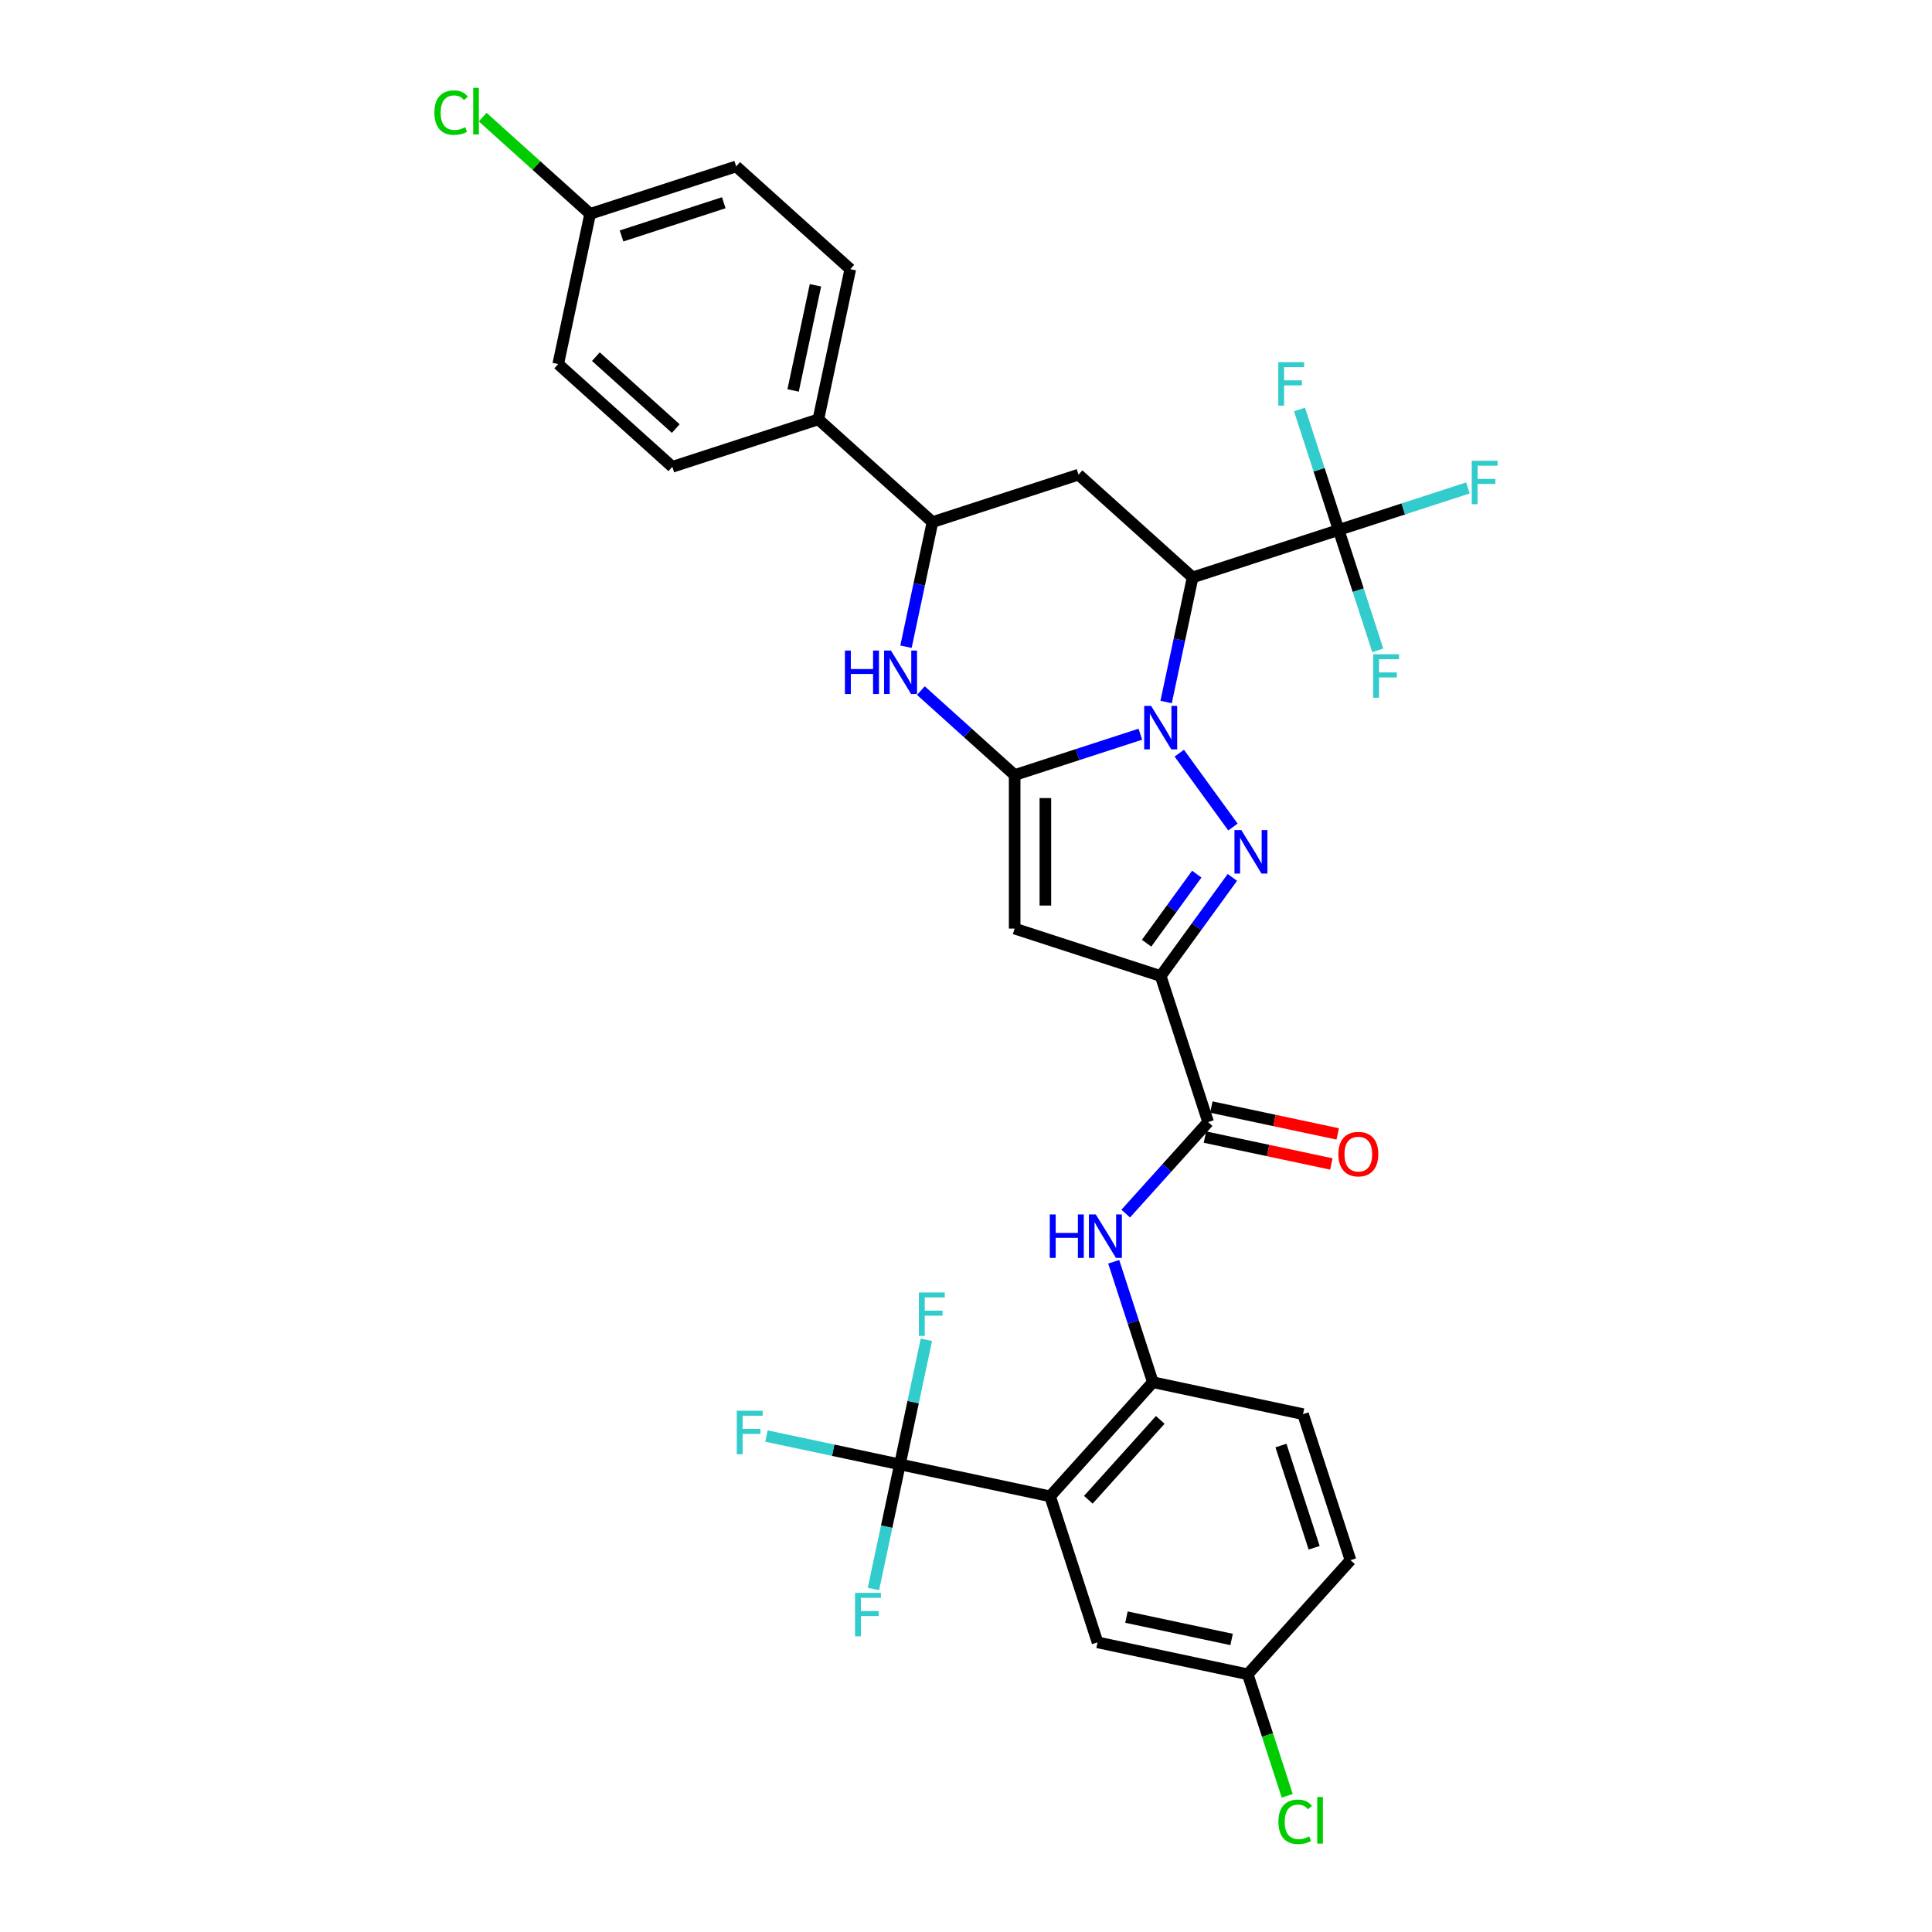 <?xml version='1.0' encoding='iso-8859-1'?>
<svg version='1.1' baseProfile='full'
              xmlns='http://www.w3.org/2000/svg'
                      xmlns:rdkit='http://www.rdkit.org/xml'
                      xmlns:xlink='http://www.w3.org/1999/xlink'
                  xml:space='preserve'
width='1000px' height='1000px' viewBox='0 0 1000 1000'>
<!-- END OF HEADER -->
<rect style='opacity:1.0;fill:#FFFFFF;stroke:none' width='1000' height='1000' x='0' y='0'> </rect>
<path class='bond-0' d='M 590.248,380.02 L 557.716,390.591' style='fill:none;fill-rule:evenodd;stroke:#0000FF;stroke-width:6px;stroke-linecap:butt;stroke-linejoin:miter;stroke-opacity:1' />
<path class='bond-0' d='M 557.716,390.591 L 525.183,401.161' style='fill:none;fill-rule:evenodd;stroke:#000000;stroke-width:6px;stroke-linecap:butt;stroke-linejoin:miter;stroke-opacity:1' />
<path class='bond-1' d='M 610.39,389.842 L 638.163,428.068' style='fill:none;fill-rule:evenodd;stroke:#0000FF;stroke-width:6px;stroke-linecap:butt;stroke-linejoin:miter;stroke-opacity:1' />
<path class='bond-3' d='M 603.585,363.36 L 610.44,331.111' style='fill:none;fill-rule:evenodd;stroke:#0000FF;stroke-width:6px;stroke-linecap:butt;stroke-linejoin:miter;stroke-opacity:1' />
<path class='bond-3' d='M 610.44,331.111 L 617.295,298.861' style='fill:none;fill-rule:evenodd;stroke:#000000;stroke-width:6px;stroke-linecap:butt;stroke-linejoin:miter;stroke-opacity:1' />
<path class='bond-4' d='M 525.183,401.161 L 525.183,480.638' style='fill:none;fill-rule:evenodd;stroke:#000000;stroke-width:6px;stroke-linecap:butt;stroke-linejoin:miter;stroke-opacity:1' />
<path class='bond-4' d='M 541.079,413.082 L 541.079,468.716' style='fill:none;fill-rule:evenodd;stroke:#000000;stroke-width:6px;stroke-linecap:butt;stroke-linejoin:miter;stroke-opacity:1' />
<path class='bond-5' d='M 525.183,401.161 L 500.913,379.308' style='fill:none;fill-rule:evenodd;stroke:#000000;stroke-width:6px;stroke-linecap:butt;stroke-linejoin:miter;stroke-opacity:1' />
<path class='bond-5' d='M 500.913,379.308 L 476.643,357.455' style='fill:none;fill-rule:evenodd;stroke:#0000FF;stroke-width:6px;stroke-linecap:butt;stroke-linejoin:miter;stroke-opacity:1' />
<path class='bond-2' d='M 637.866,454.14 L 619.318,479.669' style='fill:none;fill-rule:evenodd;stroke:#0000FF;stroke-width:6px;stroke-linecap:butt;stroke-linejoin:miter;stroke-opacity:1' />
<path class='bond-2' d='M 619.318,479.669 L 600.77,505.197' style='fill:none;fill-rule:evenodd;stroke:#000000;stroke-width:6px;stroke-linecap:butt;stroke-linejoin:miter;stroke-opacity:1' />
<path class='bond-2' d='M 619.442,452.456 L 606.458,470.326' style='fill:none;fill-rule:evenodd;stroke:#0000FF;stroke-width:6px;stroke-linecap:butt;stroke-linejoin:miter;stroke-opacity:1' />
<path class='bond-2' d='M 606.458,470.326 L 593.475,488.196' style='fill:none;fill-rule:evenodd;stroke:#000000;stroke-width:6px;stroke-linecap:butt;stroke-linejoin:miter;stroke-opacity:1' />
<path class='bond-9' d='M 600.77,505.197 L 625.33,580.784' style='fill:none;fill-rule:evenodd;stroke:#000000;stroke-width:6px;stroke-linecap:butt;stroke-linejoin:miter;stroke-opacity:1' />
<path class='bond-33' d='M 600.77,505.197 L 525.183,480.638' style='fill:none;fill-rule:evenodd;stroke:#000000;stroke-width:6px;stroke-linecap:butt;stroke-linejoin:miter;stroke-opacity:1' />
<path class='bond-7' d='M 617.295,298.861 L 692.881,274.302' style='fill:none;fill-rule:evenodd;stroke:#000000;stroke-width:6px;stroke-linecap:butt;stroke-linejoin:miter;stroke-opacity:1' />
<path class='bond-10' d='M 617.295,298.861 L 558.232,245.681' style='fill:none;fill-rule:evenodd;stroke:#000000;stroke-width:6px;stroke-linecap:butt;stroke-linejoin:miter;stroke-opacity:1' />
<path class='bond-34' d='M 468.935,334.74 L 475.79,302.49' style='fill:none;fill-rule:evenodd;stroke:#0000FF;stroke-width:6px;stroke-linecap:butt;stroke-linejoin:miter;stroke-opacity:1' />
<path class='bond-34' d='M 475.79,302.49 L 482.645,270.241' style='fill:none;fill-rule:evenodd;stroke:#000000;stroke-width:6px;stroke-linecap:butt;stroke-linejoin:miter;stroke-opacity:1' />
<path class='bond-6' d='M 543.529,774.497 L 596.709,715.434' style='fill:none;fill-rule:evenodd;stroke:#000000;stroke-width:6px;stroke-linecap:butt;stroke-linejoin:miter;stroke-opacity:1' />
<path class='bond-6' d='M 563.319,776.273 L 600.545,734.929' style='fill:none;fill-rule:evenodd;stroke:#000000;stroke-width:6px;stroke-linecap:butt;stroke-linejoin:miter;stroke-opacity:1' />
<path class='bond-8' d='M 543.529,774.497 L 465.789,757.973' style='fill:none;fill-rule:evenodd;stroke:#000000;stroke-width:6px;stroke-linecap:butt;stroke-linejoin:miter;stroke-opacity:1' />
<path class='bond-14' d='M 543.529,774.497 L 568.089,850.084' style='fill:none;fill-rule:evenodd;stroke:#000000;stroke-width:6px;stroke-linecap:butt;stroke-linejoin:miter;stroke-opacity:1' />
<path class='bond-18' d='M 692.881,274.302 L 726.335,263.432' style='fill:none;fill-rule:evenodd;stroke:#000000;stroke-width:6px;stroke-linecap:butt;stroke-linejoin:miter;stroke-opacity:1' />
<path class='bond-18' d='M 726.335,263.432 L 759.79,252.562' style='fill:none;fill-rule:evenodd;stroke:#33CCCC;stroke-width:6px;stroke-linecap:butt;stroke-linejoin:miter;stroke-opacity:1' />
<path class='bond-19' d='M 692.881,274.302 L 682.753,243.128' style='fill:none;fill-rule:evenodd;stroke:#000000;stroke-width:6px;stroke-linecap:butt;stroke-linejoin:miter;stroke-opacity:1' />
<path class='bond-19' d='M 682.753,243.128 L 672.624,211.955' style='fill:none;fill-rule:evenodd;stroke:#33CCCC;stroke-width:6px;stroke-linecap:butt;stroke-linejoin:miter;stroke-opacity:1' />
<path class='bond-20' d='M 692.881,274.302 L 703.01,305.475' style='fill:none;fill-rule:evenodd;stroke:#000000;stroke-width:6px;stroke-linecap:butt;stroke-linejoin:miter;stroke-opacity:1' />
<path class='bond-20' d='M 703.01,305.475 L 713.139,336.648' style='fill:none;fill-rule:evenodd;stroke:#33CCCC;stroke-width:6px;stroke-linecap:butt;stroke-linejoin:miter;stroke-opacity:1' />
<path class='bond-21' d='M 465.789,757.973 L 431.258,750.633' style='fill:none;fill-rule:evenodd;stroke:#000000;stroke-width:6px;stroke-linecap:butt;stroke-linejoin:miter;stroke-opacity:1' />
<path class='bond-21' d='M 431.258,750.633 L 396.728,743.293' style='fill:none;fill-rule:evenodd;stroke:#33CCCC;stroke-width:6px;stroke-linecap:butt;stroke-linejoin:miter;stroke-opacity:1' />
<path class='bond-22' d='M 465.789,757.973 L 458.934,790.222' style='fill:none;fill-rule:evenodd;stroke:#000000;stroke-width:6px;stroke-linecap:butt;stroke-linejoin:miter;stroke-opacity:1' />
<path class='bond-22' d='M 458.934,790.222 L 452.079,822.472' style='fill:none;fill-rule:evenodd;stroke:#33CCCC;stroke-width:6px;stroke-linecap:butt;stroke-linejoin:miter;stroke-opacity:1' />
<path class='bond-23' d='M 465.789,757.973 L 472.644,725.723' style='fill:none;fill-rule:evenodd;stroke:#000000;stroke-width:6px;stroke-linecap:butt;stroke-linejoin:miter;stroke-opacity:1' />
<path class='bond-23' d='M 472.644,725.723 L 479.499,693.473' style='fill:none;fill-rule:evenodd;stroke:#33CCCC;stroke-width:6px;stroke-linecap:butt;stroke-linejoin:miter;stroke-opacity:1' />
<path class='bond-13' d='M 625.33,580.784 L 604.001,604.472' style='fill:none;fill-rule:evenodd;stroke:#000000;stroke-width:6px;stroke-linecap:butt;stroke-linejoin:miter;stroke-opacity:1' />
<path class='bond-13' d='M 604.001,604.472 L 582.672,628.16' style='fill:none;fill-rule:evenodd;stroke:#0000FF;stroke-width:6px;stroke-linecap:butt;stroke-linejoin:miter;stroke-opacity:1' />
<path class='bond-16' d='M 623.678,588.558 L 656.388,595.511' style='fill:none;fill-rule:evenodd;stroke:#000000;stroke-width:6px;stroke-linecap:butt;stroke-linejoin:miter;stroke-opacity:1' />
<path class='bond-16' d='M 656.388,595.511 L 689.099,602.464' style='fill:none;fill-rule:evenodd;stroke:#FF0000;stroke-width:6px;stroke-linecap:butt;stroke-linejoin:miter;stroke-opacity:1' />
<path class='bond-16' d='M 626.982,573.01 L 659.693,579.963' style='fill:none;fill-rule:evenodd;stroke:#000000;stroke-width:6px;stroke-linecap:butt;stroke-linejoin:miter;stroke-opacity:1' />
<path class='bond-16' d='M 659.693,579.963 L 692.404,586.916' style='fill:none;fill-rule:evenodd;stroke:#FF0000;stroke-width:6px;stroke-linecap:butt;stroke-linejoin:miter;stroke-opacity:1' />
<path class='bond-12' d='M 558.232,245.681 L 482.645,270.241' style='fill:none;fill-rule:evenodd;stroke:#000000;stroke-width:6px;stroke-linecap:butt;stroke-linejoin:miter;stroke-opacity:1' />
<path class='bond-11' d='M 596.709,715.434 L 586.581,684.261' style='fill:none;fill-rule:evenodd;stroke:#000000;stroke-width:6px;stroke-linecap:butt;stroke-linejoin:miter;stroke-opacity:1' />
<path class='bond-11' d='M 586.581,684.261 L 576.452,653.088' style='fill:none;fill-rule:evenodd;stroke:#0000FF;stroke-width:6px;stroke-linecap:butt;stroke-linejoin:miter;stroke-opacity:1' />
<path class='bond-17' d='M 596.709,715.434 L 674.449,731.958' style='fill:none;fill-rule:evenodd;stroke:#000000;stroke-width:6px;stroke-linecap:butt;stroke-linejoin:miter;stroke-opacity:1' />
<path class='bond-15' d='M 482.645,270.241 L 423.582,217.06' style='fill:none;fill-rule:evenodd;stroke:#000000;stroke-width:6px;stroke-linecap:butt;stroke-linejoin:miter;stroke-opacity:1' />
<path class='bond-36' d='M 568.089,850.084 L 645.829,866.608' style='fill:none;fill-rule:evenodd;stroke:#000000;stroke-width:6px;stroke-linecap:butt;stroke-linejoin:miter;stroke-opacity:1' />
<path class='bond-36' d='M 583.055,837.014 L 637.473,848.581' style='fill:none;fill-rule:evenodd;stroke:#000000;stroke-width:6px;stroke-linecap:butt;stroke-linejoin:miter;stroke-opacity:1' />
<path class='bond-24' d='M 423.582,217.06 L 440.106,139.32' style='fill:none;fill-rule:evenodd;stroke:#000000;stroke-width:6px;stroke-linecap:butt;stroke-linejoin:miter;stroke-opacity:1' />
<path class='bond-24' d='M 410.513,202.094 L 422.08,147.676' style='fill:none;fill-rule:evenodd;stroke:#000000;stroke-width:6px;stroke-linecap:butt;stroke-linejoin:miter;stroke-opacity:1' />
<path class='bond-25' d='M 423.582,217.06 L 347.995,241.62' style='fill:none;fill-rule:evenodd;stroke:#000000;stroke-width:6px;stroke-linecap:butt;stroke-linejoin:miter;stroke-opacity:1' />
<path class='bond-28' d='M 674.449,731.958 L 699.009,807.545' style='fill:none;fill-rule:evenodd;stroke:#000000;stroke-width:6px;stroke-linecap:butt;stroke-linejoin:miter;stroke-opacity:1' />
<path class='bond-28' d='M 663.016,748.208 L 680.208,801.119' style='fill:none;fill-rule:evenodd;stroke:#000000;stroke-width:6px;stroke-linecap:butt;stroke-linejoin:miter;stroke-opacity:1' />
<path class='bond-29' d='M 440.106,139.32 L 381.043,86.14' style='fill:none;fill-rule:evenodd;stroke:#000000;stroke-width:6px;stroke-linecap:butt;stroke-linejoin:miter;stroke-opacity:1' />
<path class='bond-30' d='M 347.995,241.62 L 288.932,188.44' style='fill:none;fill-rule:evenodd;stroke:#000000;stroke-width:6px;stroke-linecap:butt;stroke-linejoin:miter;stroke-opacity:1' />
<path class='bond-30' d='M 349.772,221.83 L 308.428,184.604' style='fill:none;fill-rule:evenodd;stroke:#000000;stroke-width:6px;stroke-linecap:butt;stroke-linejoin:miter;stroke-opacity:1' />
<path class='bond-26' d='M 645.829,866.608 L 699.009,807.545' style='fill:none;fill-rule:evenodd;stroke:#000000;stroke-width:6px;stroke-linecap:butt;stroke-linejoin:miter;stroke-opacity:1' />
<path class='bond-31' d='M 645.829,866.608 L 656.048,898.059' style='fill:none;fill-rule:evenodd;stroke:#000000;stroke-width:6px;stroke-linecap:butt;stroke-linejoin:miter;stroke-opacity:1' />
<path class='bond-31' d='M 656.048,898.059 L 666.267,929.51' style='fill:none;fill-rule:evenodd;stroke:#00CC00;stroke-width:6px;stroke-linecap:butt;stroke-linejoin:miter;stroke-opacity:1' />
<path class='bond-27' d='M 305.457,110.699 L 288.932,188.44' style='fill:none;fill-rule:evenodd;stroke:#000000;stroke-width:6px;stroke-linecap:butt;stroke-linejoin:miter;stroke-opacity:1' />
<path class='bond-32' d='M 305.457,110.699 L 277.65,85.662' style='fill:none;fill-rule:evenodd;stroke:#000000;stroke-width:6px;stroke-linecap:butt;stroke-linejoin:miter;stroke-opacity:1' />
<path class='bond-32' d='M 277.65,85.662 L 249.843,60.625' style='fill:none;fill-rule:evenodd;stroke:#00CC00;stroke-width:6px;stroke-linecap:butt;stroke-linejoin:miter;stroke-opacity:1' />
<path class='bond-35' d='M 305.457,110.699 L 381.043,86.14' style='fill:none;fill-rule:evenodd;stroke:#000000;stroke-width:6px;stroke-linecap:butt;stroke-linejoin:miter;stroke-opacity:1' />
<path class='bond-35' d='M 321.707,122.133 L 374.617,104.941' style='fill:none;fill-rule:evenodd;stroke:#000000;stroke-width:6px;stroke-linecap:butt;stroke-linejoin:miter;stroke-opacity:1' />
<path  class='atom-0' d='M 595.795 365.347
L 603.171 377.269
Q 603.902 378.445, 605.078 380.575
Q 606.254 382.705, 606.318 382.832
L 606.318 365.347
L 609.306 365.347
L 609.306 387.855
L 606.222 387.855
L 598.307 374.821
Q 597.385 373.295, 596.399 371.547
Q 595.445 369.798, 595.159 369.258
L 595.159 387.855
L 592.235 387.855
L 592.235 365.347
L 595.795 365.347
' fill='#0000FF'/>
<path  class='atom-2' d='M 642.51 429.645
L 649.886 441.567
Q 650.617 442.743, 651.793 444.873
Q 652.97 447.003, 653.033 447.13
L 653.033 429.645
L 656.021 429.645
L 656.021 452.153
L 652.938 452.153
L 645.022 439.119
Q 644.1 437.593, 643.114 435.845
Q 642.161 434.096, 641.875 433.556
L 641.875 452.153
L 638.95 452.153
L 638.95 429.645
L 642.51 429.645
' fill='#0000FF'/>
<path  class='atom-6' d='M 437.334 336.727
L 440.386 336.727
L 440.386 346.296
L 451.894 346.296
L 451.894 336.727
L 454.946 336.727
L 454.946 359.234
L 451.894 359.234
L 451.894 348.839
L 440.386 348.839
L 440.386 359.234
L 437.334 359.234
L 437.334 336.727
' fill='#0000FF'/>
<path  class='atom-6' d='M 461.145 336.727
L 468.521 348.648
Q 469.252 349.824, 470.428 351.954
Q 471.605 354.084, 471.668 354.212
L 471.668 336.727
L 474.657 336.727
L 474.657 359.234
L 471.573 359.234
L 463.657 346.2
Q 462.735 344.674, 461.749 342.926
Q 460.796 341.177, 460.51 340.637
L 460.51 359.234
L 457.585 359.234
L 457.585 336.727
L 461.145 336.727
' fill='#0000FF'/>
<path  class='atom-14' d='M 543.363 628.593
L 546.415 628.593
L 546.415 638.162
L 557.923 638.162
L 557.923 628.593
L 560.975 628.593
L 560.975 651.101
L 557.923 651.101
L 557.923 640.705
L 546.415 640.705
L 546.415 651.101
L 543.363 651.101
L 543.363 628.593
' fill='#0000FF'/>
<path  class='atom-14' d='M 567.174 628.593
L 574.55 640.515
Q 575.281 641.691, 576.457 643.821
Q 577.634 645.951, 577.697 646.078
L 577.697 628.593
L 580.686 628.593
L 580.686 651.101
L 577.602 651.101
L 569.686 638.067
Q 568.764 636.541, 567.778 634.792
Q 566.825 633.044, 566.539 632.503
L 566.539 651.101
L 563.614 651.101
L 563.614 628.593
L 567.174 628.593
' fill='#0000FF'/>
<path  class='atom-17' d='M 692.738 597.372
Q 692.738 591.968, 695.409 588.948
Q 698.079 585.927, 703.07 585.927
Q 708.061 585.927, 710.732 588.948
Q 713.402 591.968, 713.402 597.372
Q 713.402 602.84, 710.7 605.956
Q 707.998 609.039, 703.07 609.039
Q 698.111 609.039, 695.409 605.956
Q 692.738 602.872, 692.738 597.372
M 703.07 606.496
Q 706.503 606.496, 708.347 604.207
Q 710.223 601.886, 710.223 597.372
Q 710.223 592.953, 708.347 590.728
Q 706.503 588.471, 703.07 588.471
Q 699.637 588.471, 697.761 590.696
Q 695.917 592.921, 695.917 597.372
Q 695.917 601.918, 697.761 604.207
Q 699.637 606.496, 703.07 606.496
' fill='#FF0000'/>
<path  class='atom-19' d='M 761.776 238.488
L 775.16 238.488
L 775.16 241.063
L 764.797 241.063
L 764.797 247.898
L 774.016 247.898
L 774.016 250.505
L 764.797 250.505
L 764.797 260.996
L 761.776 260.996
L 761.776 238.488
' fill='#33CCCC'/>
<path  class='atom-20' d='M 661.63 187.461
L 675.014 187.461
L 675.014 190.036
L 664.65 190.036
L 664.65 196.871
L 673.869 196.871
L 673.869 199.478
L 664.65 199.478
L 664.65 209.969
L 661.63 209.969
L 661.63 187.461
' fill='#33CCCC'/>
<path  class='atom-21' d='M 710.749 338.635
L 724.133 338.635
L 724.133 341.21
L 713.769 341.21
L 713.769 348.045
L 722.989 348.045
L 722.989 350.651
L 713.769 350.651
L 713.769 361.142
L 710.749 361.142
L 710.749 338.635
' fill='#33CCCC'/>
<path  class='atom-22' d='M 381.357 730.195
L 394.741 730.195
L 394.741 732.77
L 384.377 732.77
L 384.377 739.605
L 393.596 739.605
L 393.596 742.211
L 384.377 742.211
L 384.377 752.702
L 381.357 752.702
L 381.357 730.195
' fill='#33CCCC'/>
<path  class='atom-23' d='M 442.573 824.459
L 455.957 824.459
L 455.957 827.034
L 445.593 827.034
L 445.593 833.869
L 454.812 833.869
L 454.812 836.476
L 445.593 836.476
L 445.593 846.967
L 442.573 846.967
L 442.573 824.459
' fill='#33CCCC'/>
<path  class='atom-24' d='M 475.621 668.979
L 489.005 668.979
L 489.005 671.554
L 478.641 671.554
L 478.641 678.389
L 487.861 678.389
L 487.861 680.996
L 478.641 680.996
L 478.641 691.486
L 475.621 691.486
L 475.621 668.979
' fill='#33CCCC'/>
<path  class='atom-32' d='M 661.71 942.974
Q 661.71 937.378, 664.316 934.454
Q 666.955 931.497, 671.946 931.497
Q 676.588 931.497, 679.067 934.772
L 676.969 936.488
Q 675.157 934.104, 671.946 934.104
Q 668.545 934.104, 666.732 936.393
Q 664.952 938.65, 664.952 942.974
Q 664.952 947.424, 666.796 949.713
Q 668.672 952.002, 672.296 952.002
Q 674.776 952.002, 677.668 950.508
L 678.559 952.892
Q 677.382 953.655, 675.602 954.1
Q 673.822 954.545, 671.851 954.545
Q 666.955 954.545, 664.316 951.557
Q 661.71 948.569, 661.71 942.974
' fill='#00CC00'/>
<path  class='atom-32' d='M 681.801 930.13
L 684.726 930.13
L 684.726 954.259
L 681.801 954.259
L 681.801 930.13
' fill='#00CC00'/>
<path  class='atom-33' d='M 224.84 58.298
Q 224.84 52.703, 227.447 49.778
Q 230.085 46.822, 235.076 46.822
Q 239.718 46.822, 242.197 50.096
L 240.099 51.813
Q 238.287 49.428, 235.076 49.428
Q 231.675 49.428, 229.863 51.717
Q 228.082 53.974, 228.082 58.298
Q 228.082 62.749, 229.926 65.038
Q 231.802 67.327, 235.426 67.327
Q 237.906 67.327, 240.799 65.832
L 241.689 68.217
Q 240.513 68.98, 238.732 69.425
Q 236.952 69.87, 234.981 69.87
Q 230.085 69.87, 227.447 66.882
Q 224.84 63.893, 224.84 58.298
' fill='#00CC00'/>
<path  class='atom-33' d='M 244.931 45.455
L 247.856 45.455
L 247.856 69.584
L 244.931 69.584
L 244.931 45.455
' fill='#00CC00'/>
</svg>
